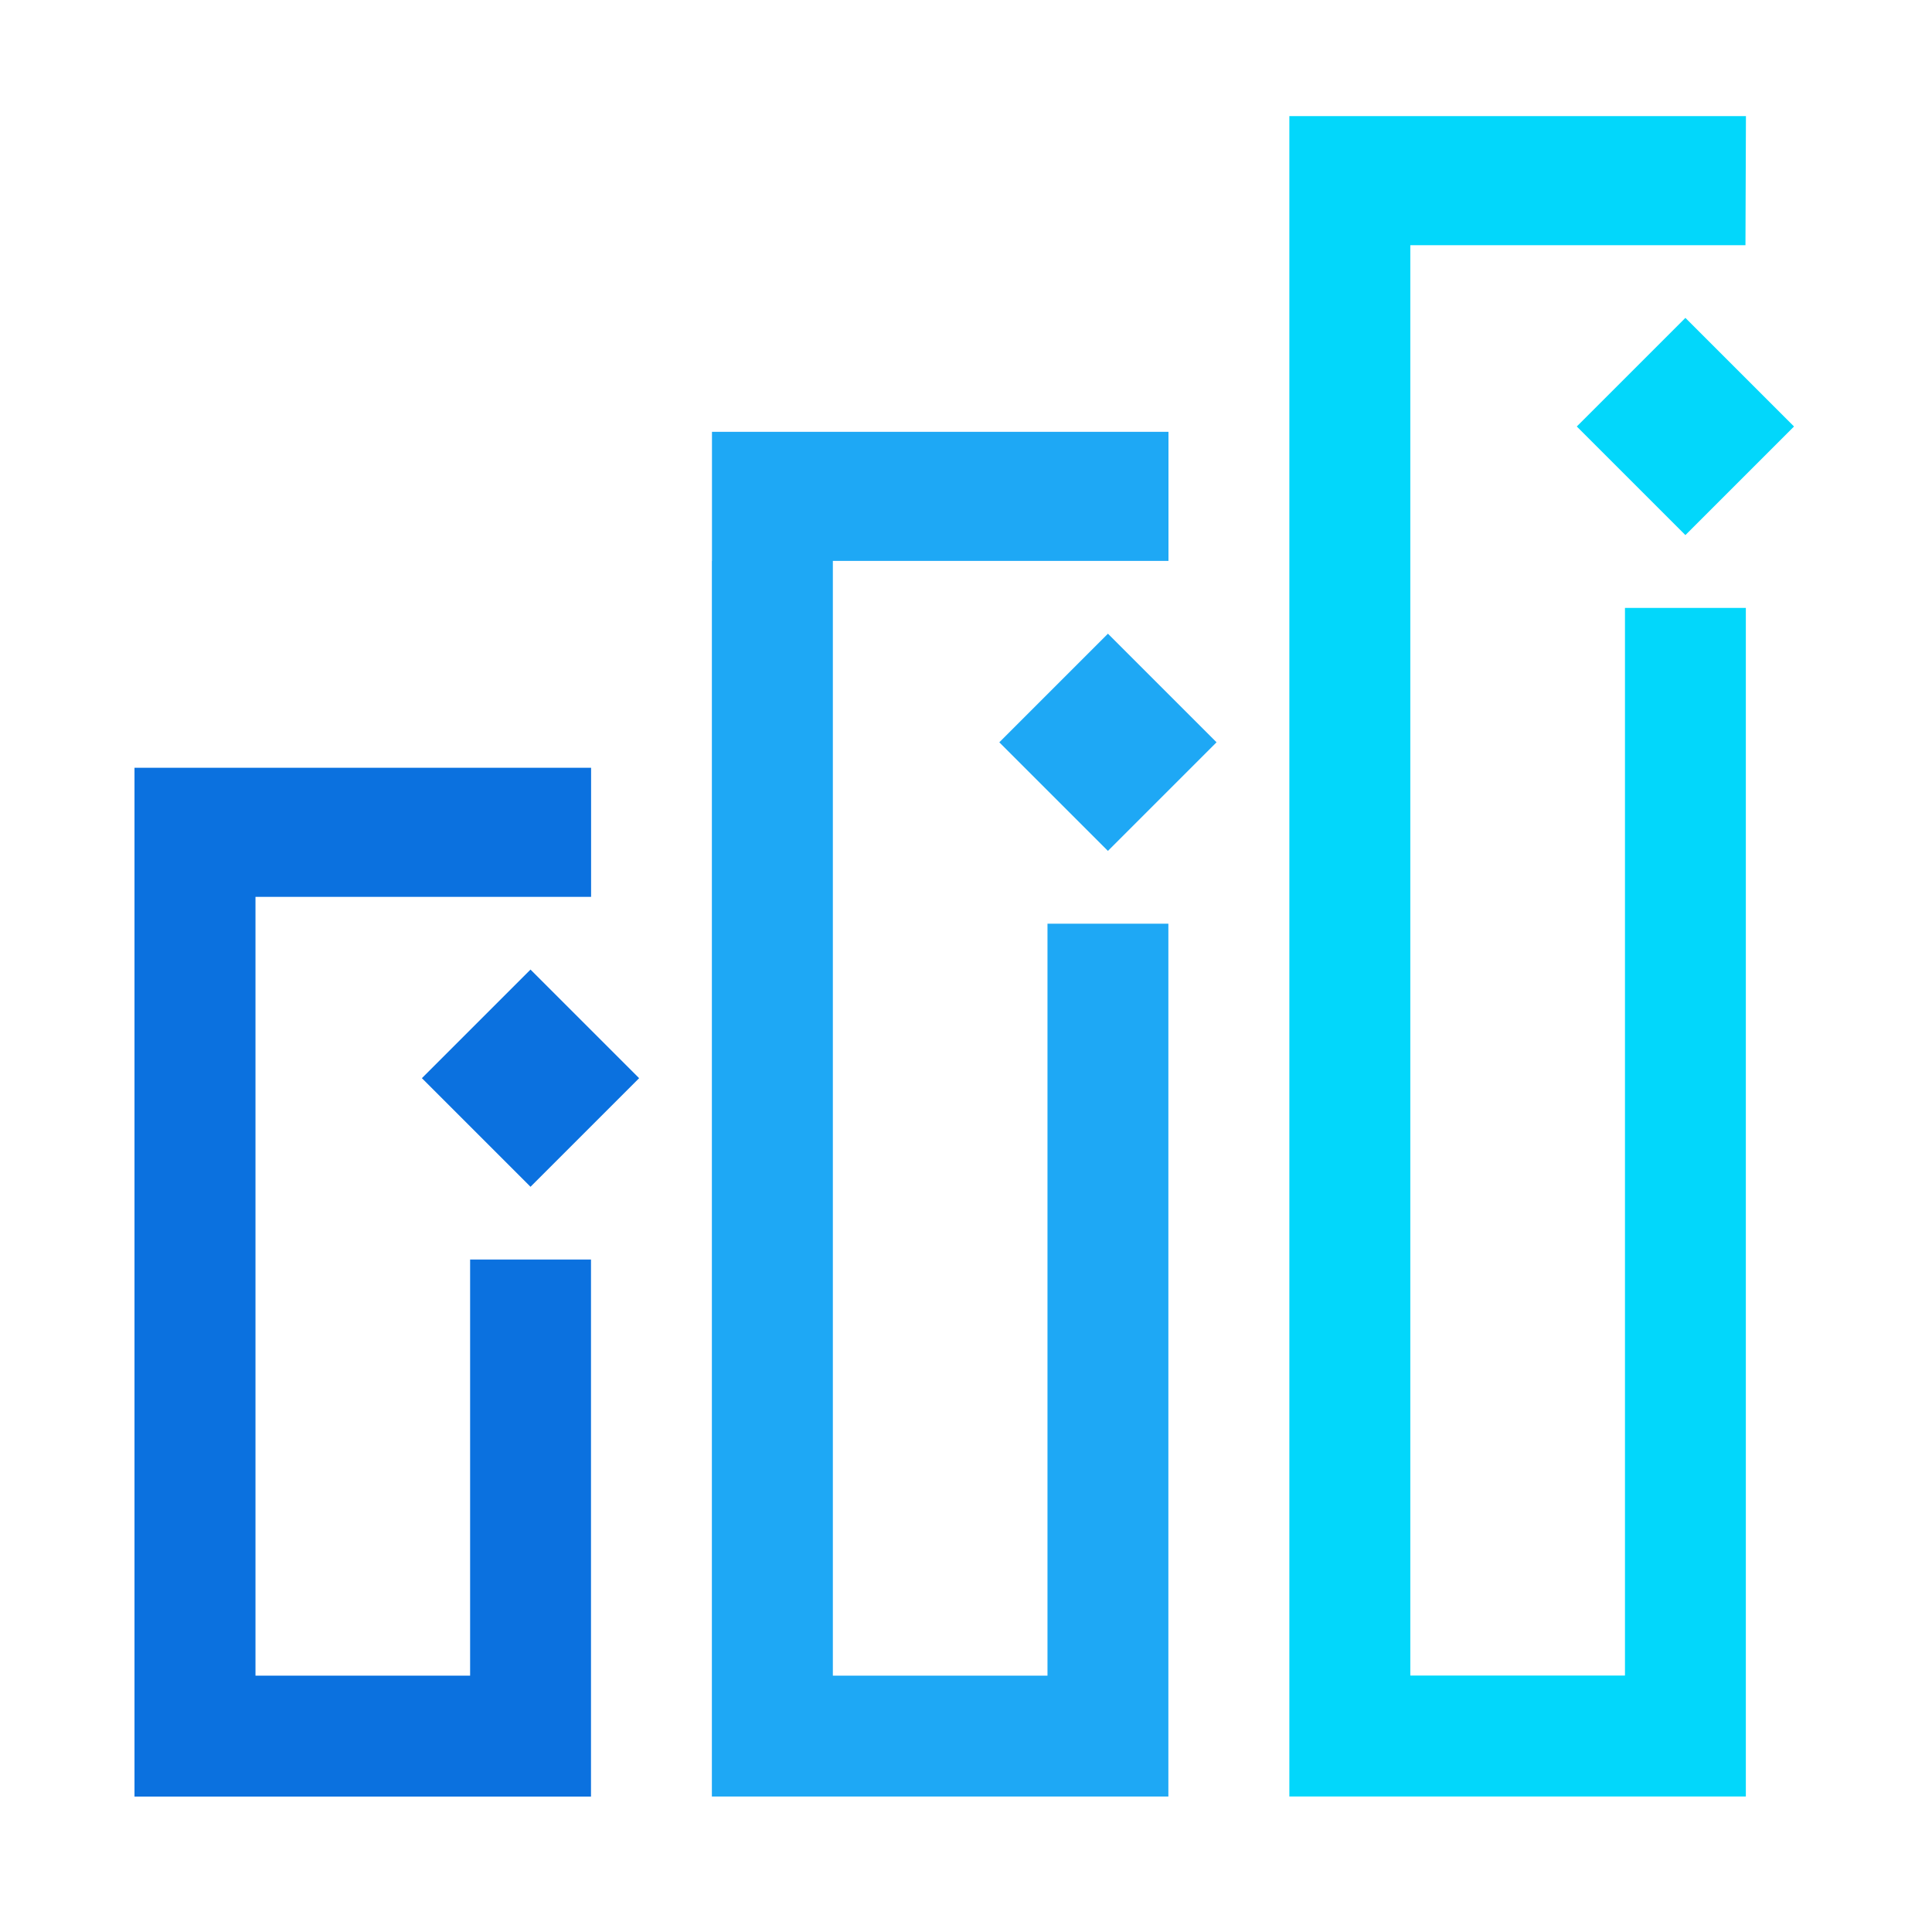 <?xml version="1.0" encoding="UTF-8"?>
<svg id="Layer_1" xmlns="http://www.w3.org/2000/svg" version="1.1" viewBox="0 0 2001 2000">
  <!-- Generator: Adobe Illustrator 29.6.1, SVG Export Plug-In . SVG Version: 2.1.1 Build 9)  -->
  <defs>
    <style>
      .st0, .st1, .st2 {
        fill-rule: evenodd;
      }

      .st0, .st3 {
        fill: #02d7fb;
      }

      .st1, .st4 {
        fill: #0b71df;
      }

      .st2 {
        fill: #1ea8f5;
      }
    </style>
  </defs>
  <path class="st0" d="M1335.4,254v1606.9h472.8V629.7s-125.2,0-125.2,0v1105.9h-222.3V254h347.1l.5-133.7h-472.9v133.7Z"/>
  <path class="st2" d="M737.3,581v1279.9h472.8v-904.1h-125.2v778.9h-222.3V581h347.6v-133.7h-472.8v133.7Z"/>
  <polygon class="st2" points="1147.5 881.4 1260 768.9 1147.5 656.4 1035 768.9 1147.5 881.4"/>
  <path class="st1" d="M612.1,1860.9v-556.2h-125.2v431h-222.3v-806.7h347.6v-133.7H139.3v1065.7h472.8"/>
  <rect class="st4" x="469.9" y="1037.3" width="159.1" height="159.1" transform="translate(-628.8 715.6) rotate(-45)"/>
  <rect class="st3" x="1666.1" y="362.3" width="159.1" height="159.1" transform="translate(198.8 1363.7) rotate(-45)"/>
</svg>